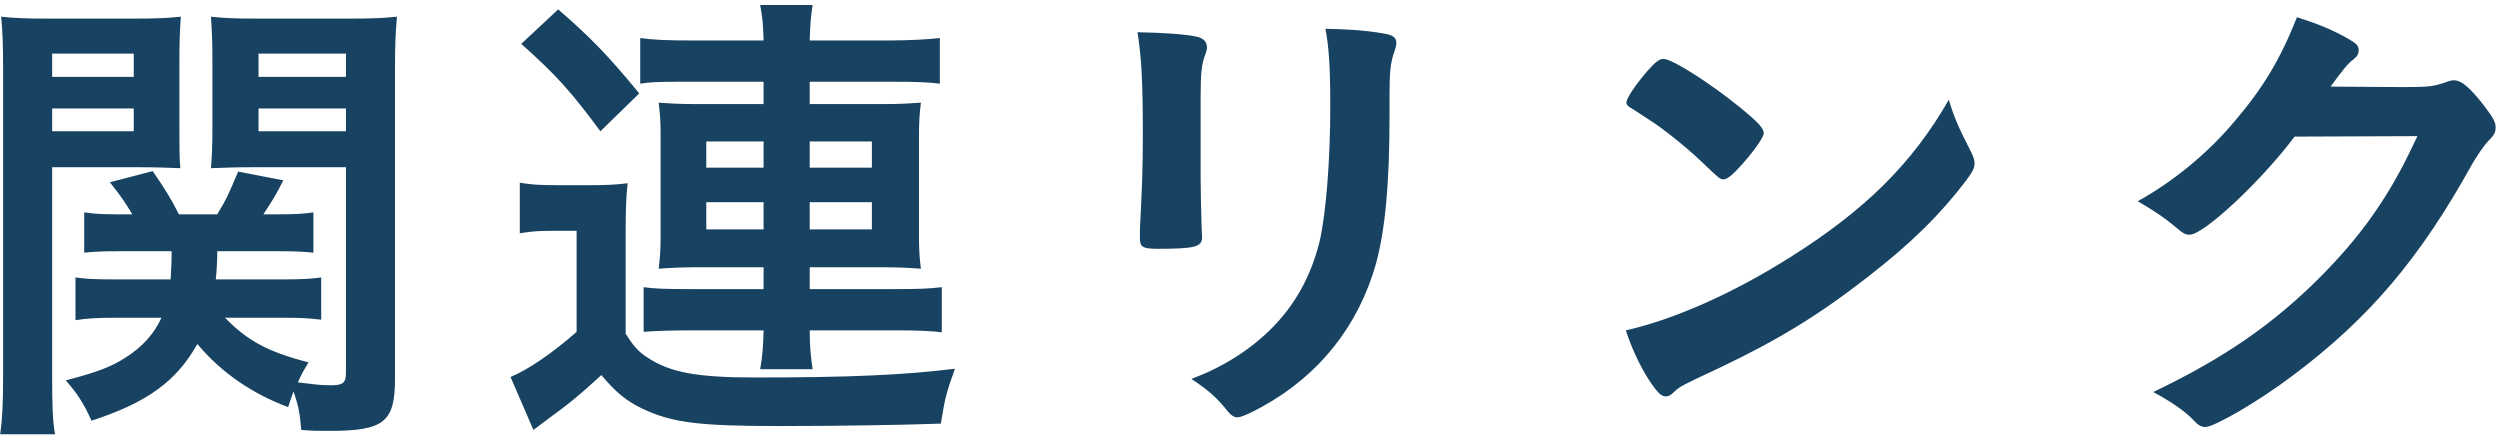 <svg width="278" height="49" viewBox="0 0 278 49" fill="none" xmlns="http://www.w3.org/2000/svg">
<path d="M31.504 35.334H25.024C27.562 37.926 29.776 39.114 34.312 40.302C33.718 41.274 33.556 41.544 33.124 42.516C35.338 42.786 35.662 42.84 36.85 42.84C38.146 42.84 38.47 42.57 38.47 41.436V18.594H28.21C26.374 18.594 24.754 18.648 23.458 18.702C23.566 17.352 23.62 16.326 23.62 14.058V6.714C23.62 4.716 23.566 3.474 23.458 1.854C24.862 2.016 26.158 2.07 28.75 2.07H38.794C41.332 2.07 42.736 2.016 44.14 1.854C43.978 3.744 43.924 5.202 43.924 7.686V42.084C43.924 46.944 42.736 47.916 36.58 47.916C35.392 47.916 34.798 47.916 33.502 47.808C33.34 45.918 33.178 45.054 32.638 43.542C32.368 44.244 32.314 44.46 32.044 45.27C28.102 43.812 24.592 41.436 21.946 38.25C19.624 42.408 16.33 44.784 10.174 46.782C9.31 44.838 8.554 43.704 7.312 42.3C10.822 41.382 12.388 40.788 13.954 39.762C15.79 38.628 17.194 37.062 17.95 35.334H12.874C11.038 35.334 9.688 35.388 8.392 35.604V30.852C9.526 31.014 10.606 31.068 12.55 31.068H18.976C19.03 29.826 19.084 29.394 19.084 27.936H13.09C11.416 27.936 10.444 27.99 9.364 28.098V23.616C10.498 23.778 11.308 23.832 12.982 23.832H14.71C13.9 22.482 13.576 21.996 12.226 20.268L16.978 19.026C18.274 20.916 18.976 21.996 19.894 23.832H24.16C25.186 22.158 25.456 21.51 26.482 19.08L31.504 20.052C30.748 21.564 30.316 22.266 29.29 23.832H31.072C32.8 23.832 33.718 23.778 34.852 23.616V28.098C33.826 27.99 32.746 27.936 31.126 27.936H24.16C24.16 29.016 24.106 29.934 23.998 31.068H31.558C33.502 31.068 34.582 31.014 35.716 30.852V35.55C34.366 35.388 33.448 35.334 31.504 35.334ZM28.75 5.958V8.55H38.47V5.958H28.75ZM28.75 12.06V14.598H38.47V12.06H28.75ZM5.8 18.594V41.976C5.8 45.108 5.854 46.836 6.124 48.294H0.022C0.238 46.674 0.346 45.108 0.346 41.868V7.74C0.346 4.986 0.292 3.582 0.13 1.854C1.534 2.016 2.938 2.07 5.422 2.07H14.764C17.41 2.07 18.706 2.016 20.11 1.854C20.002 3.366 19.948 4.662 19.948 6.714V14.058C19.948 16.434 19.948 17.622 20.056 18.702C18.814 18.648 17.14 18.594 15.304 18.594H5.8ZM5.8 5.958V8.55H14.872V5.958H5.8ZM5.8 12.06V14.598H14.872V12.06H5.8ZM84.91 9.09H75.406C73.246 9.09 72.112 9.144 71.194 9.306V4.23C72.706 4.446 74.326 4.5 77.026 4.5H84.91C84.856 2.664 84.802 2.016 84.532 0.558H90.364C90.148 1.908 90.094 2.718 90.04 4.5H98.626C101.11 4.5 103 4.392 104.512 4.23V9.306C103.27 9.144 101.866 9.09 99.328 9.09H90.04V11.574H98.086C99.976 11.574 100.894 11.52 102.406 11.412C102.244 12.654 102.19 13.572 102.19 15.354V26.1C102.19 27.828 102.244 28.638 102.406 29.88C100.894 29.772 99.814 29.718 98.086 29.718H90.04V32.148H99.544C102.244 32.148 103.432 32.094 104.728 31.932V36.954C103.54 36.792 102.028 36.738 99.544 36.738H90.04C90.04 38.412 90.148 39.654 90.364 41.058H84.532C84.802 39.492 84.856 38.682 84.91 36.738H76.702C74.866 36.738 72.814 36.792 71.572 36.9V31.932C72.652 32.094 73.894 32.148 76.702 32.148H84.91V29.718H77.566C76 29.718 74.65 29.772 73.246 29.88C73.408 28.476 73.462 27.72 73.462 26.046V15.03C73.462 13.464 73.408 12.87 73.246 11.412C74.596 11.52 75.73 11.574 77.512 11.574H84.91V9.09ZM84.91 15.732H78.538V18.648H84.91V15.732ZM90.04 15.732V18.648H96.952V15.732H90.04ZM84.91 22.482H78.538V25.506H84.91V22.482ZM90.04 22.482V25.506H96.952V22.482H90.04ZM57.964 4.878L62.068 1.044C65.632 4.122 67.576 6.12 71.086 10.386L66.766 14.598C63.526 10.224 61.906 8.388 57.964 4.878ZM57.802 25.938V20.322C59.152 20.538 60.016 20.592 61.96 20.592H65.794C67.306 20.592 68.548 20.538 69.79 20.376C69.628 21.888 69.574 23.184 69.574 25.992V37.116C70.438 38.466 70.978 39.114 72.004 39.762C74.542 41.436 77.512 41.976 83.992 41.976C94.468 41.976 100.462 41.706 106.186 41.004C105.214 43.758 105.106 44.136 104.62 47.106C100.3 47.268 92.686 47.376 86.584 47.376C77.674 47.376 74.704 46.998 71.41 45.432C69.628 44.568 68.44 43.596 66.874 41.706C64.336 44.028 63.418 44.784 60.826 46.674C60.178 47.16 59.8 47.43 59.314 47.808L56.776 41.922C58.72 41.112 61.42 39.276 64.12 36.9V25.668H61.312C59.908 25.668 59.152 25.722 57.802 25.938ZM154.516 10.548V12.816C154.516 20.538 154.03 25.56 153.004 29.34C151.06 36.198 146.74 41.706 140.368 45.216C139.018 45.972 137.992 46.404 137.614 46.404C137.236 46.404 136.966 46.242 136.588 45.81C135.346 44.244 134.374 43.38 132.484 42.138C135.94 40.842 138.856 39.006 141.232 36.684C143.986 33.984 145.768 30.744 146.74 26.856C147.442 23.778 147.928 17.946 147.928 11.736C147.928 7.362 147.766 5.202 147.388 3.204C150.628 3.258 152.572 3.474 154.246 3.798C154.948 3.96 155.272 4.23 155.272 4.77C155.272 5.04 155.218 5.256 155.056 5.742C154.624 6.93 154.516 8.01 154.516 10.548ZM133.51 10.71V19.836C133.51 21.078 133.564 23.562 133.618 25.074C133.618 25.614 133.672 26.154 133.672 26.37C133.672 27.45 132.916 27.666 128.704 27.666C127.084 27.666 126.76 27.45 126.76 26.532C126.76 26.316 126.76 25.83 126.76 25.452C126.976 21.24 127.084 18.918 127.084 15.084C127.084 8.82 126.922 6.39 126.49 3.582C129.244 3.636 131.782 3.798 133.024 4.068C133.78 4.23 134.212 4.608 134.212 5.256C134.212 5.526 134.158 5.688 134.05 6.012C133.618 7.092 133.51 8.118 133.51 10.71ZM216.709 11.088C217.303 13.086 217.789 14.166 219.193 16.92C219.463 17.46 219.571 17.838 219.571 18.162C219.571 18.702 219.355 19.08 218.653 20.052C215.683 23.94 212.497 27.072 207.691 30.798C202.291 35.01 197.701 37.818 191.221 40.896C187.063 42.84 186.847 42.948 186.199 43.542C185.767 43.974 185.551 44.082 185.227 44.082C184.741 44.082 184.309 43.65 183.499 42.462C182.419 40.842 181.393 38.628 180.799 36.738C186.253 35.496 192.787 32.58 199.105 28.584C207.421 23.346 212.659 18.162 216.709 11.088ZM180.853 11.412C180.853 10.926 181.879 9.414 183.229 7.848C184.147 6.822 184.525 6.552 185.011 6.552C186.037 6.606 190.087 9.198 193.435 11.898C195.487 13.572 196.135 14.274 196.135 14.814C196.135 15.192 195.163 16.65 193.867 18.108C192.679 19.458 192.085 19.944 191.653 19.944C191.275 19.944 191.275 19.944 189.061 17.838C187.657 16.488 184.849 14.22 183.445 13.356C181.555 12.114 181.555 12.114 181.177 11.898C180.961 11.736 180.853 11.574 180.853 11.412ZM268.819 15.138L255.157 15.192C251.431 20.16 245.059 26.1 243.493 26.1C243.007 26.1 242.791 25.992 241.711 25.074C240.901 24.372 239.497 23.4 237.715 22.374C241.549 20.268 245.491 17.082 248.461 13.518C251.647 9.792 253.537 6.66 255.427 1.908C258.073 2.772 259.477 3.366 261.259 4.392C262.015 4.824 262.285 5.094 262.285 5.58C262.285 6.012 262.123 6.282 261.637 6.66C261.097 7.038 260.557 7.74 259.153 9.63L267.199 9.684C270.115 9.684 270.655 9.63 272.275 9.036C272.491 8.982 272.653 8.928 272.869 8.928C273.733 8.928 274.651 9.738 276.217 11.736C277.243 13.086 277.513 13.572 277.513 14.166C277.513 14.76 277.351 15.03 276.595 15.786C276.163 16.272 275.461 17.298 274.921 18.216C269.089 28.746 263.473 35.388 254.887 41.814C251.161 44.622 246.247 47.484 245.221 47.484C244.789 47.484 244.411 47.268 243.925 46.728C243.007 45.756 241.549 44.73 239.443 43.596C247.327 39.816 252.835 36.036 258.235 30.582C262.069 26.694 264.769 23.022 267.145 18.54C267.631 17.622 267.955 16.92 268.819 15.138Z" fill="#174262"/>
</svg>
